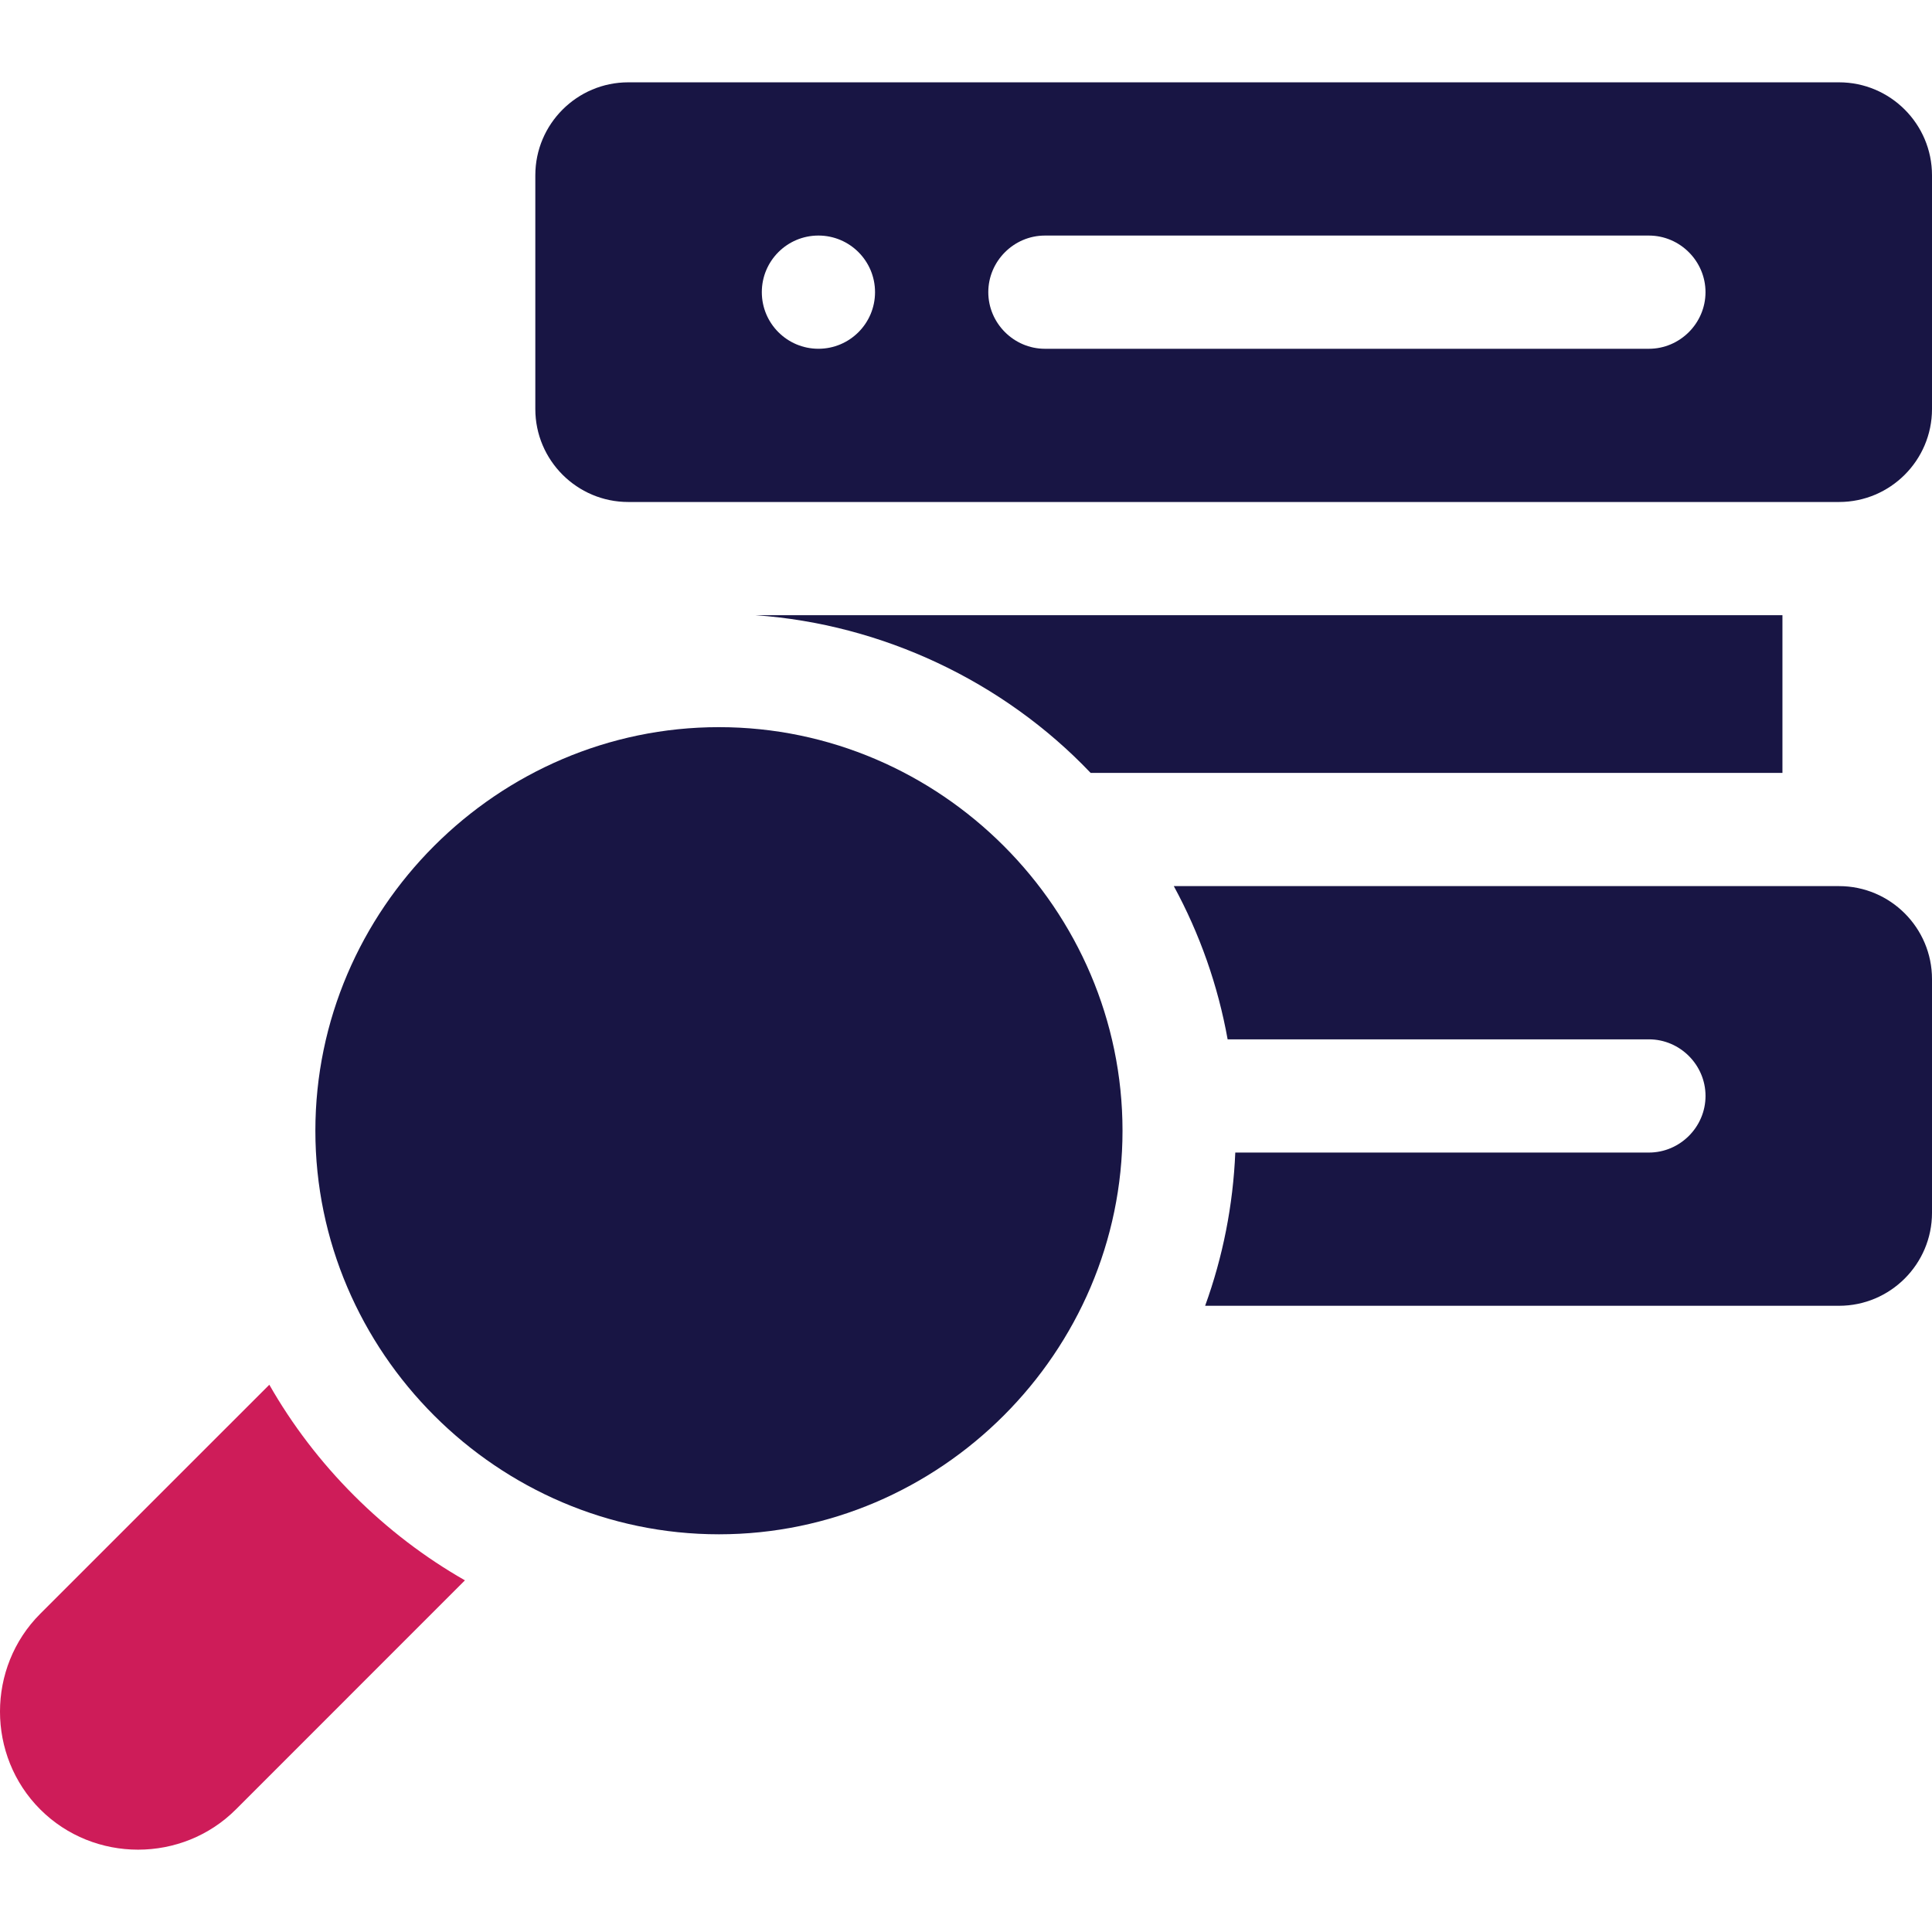 <?xml version="1.0" encoding="UTF-8"?>
<svg xmlns="http://www.w3.org/2000/svg" height="512" version="1.1" viewBox="0 0 512 512" width="512">
  <path d="m123.213 418.806-60.699 60.709c-14.222 14.222-37.626 14.222-51.848 0s-14.222-37.626 0-51.848l60.709-60.699c6.041 10.602 13.572 20.483 22.463 29.374 8.892 8.892 18.773 16.413 29.375 22.464z" fill="#ce1c59"></path>
  <path d="m190.533 192.703c-58.672-.002-106.953 48.276-106.956 106.946-.003 58.673 48.28 106.957 106.956 106.956 58.672-.004 106.948-48.286 106.946-106.956-.003-58.666-48.278-106.942-106.946-106.946z" fill="#181544"></path>
  <path d="m472.364 163.039v41.786h-183.337c-23.152-24.326-55.302-39.429-88.783-41.786z" fill="#181544"></path>
  <path d="m512 259.463v61.949c0 13.582-11.052 24.634-24.634 24.634h-167.994c4.691-12.942 7.401-26.594 7.991-40.606h109.616c8.231 0 15.002-6.771 15.002-15.002s-6.771-15.002-15.002-15.002h-111.646c-2.56-14.252-7.371-27.924-14.262-40.606h176.296c13.581-.001 24.633 11.051 24.633 24.633z" fill="#181544"></path>
  <path d="m487.366 21.818h-320.867c-13.582 0-24.634 11.052-24.634 24.634v61.949c0 13.582 11.052 24.634 24.634 24.634h320.867c13.582 0 24.634-11.052 24.634-24.634v-61.949c0-13.582-11.052-24.634-24.634-24.634zm-270.475 70.609c-8.286 0-15.002-6.717-15.002-15.002 0-8.286 6.717-15.002 15.002-15.002 8.286 0 15.002 6.717 15.002 15.002.001 8.285-6.716 15.002-15.002 15.002zm220.083.003c-53.354 0-106.709 0-160.064 0-8.23 0-15.002-6.772-15.002-15.002s6.772-15.002 15.002-15.002h160.064c8.23 0 15.002 6.772 15.002 15.002s-6.772 15.002-15.002 15.002z" fill="#181544"></path>
</svg>
